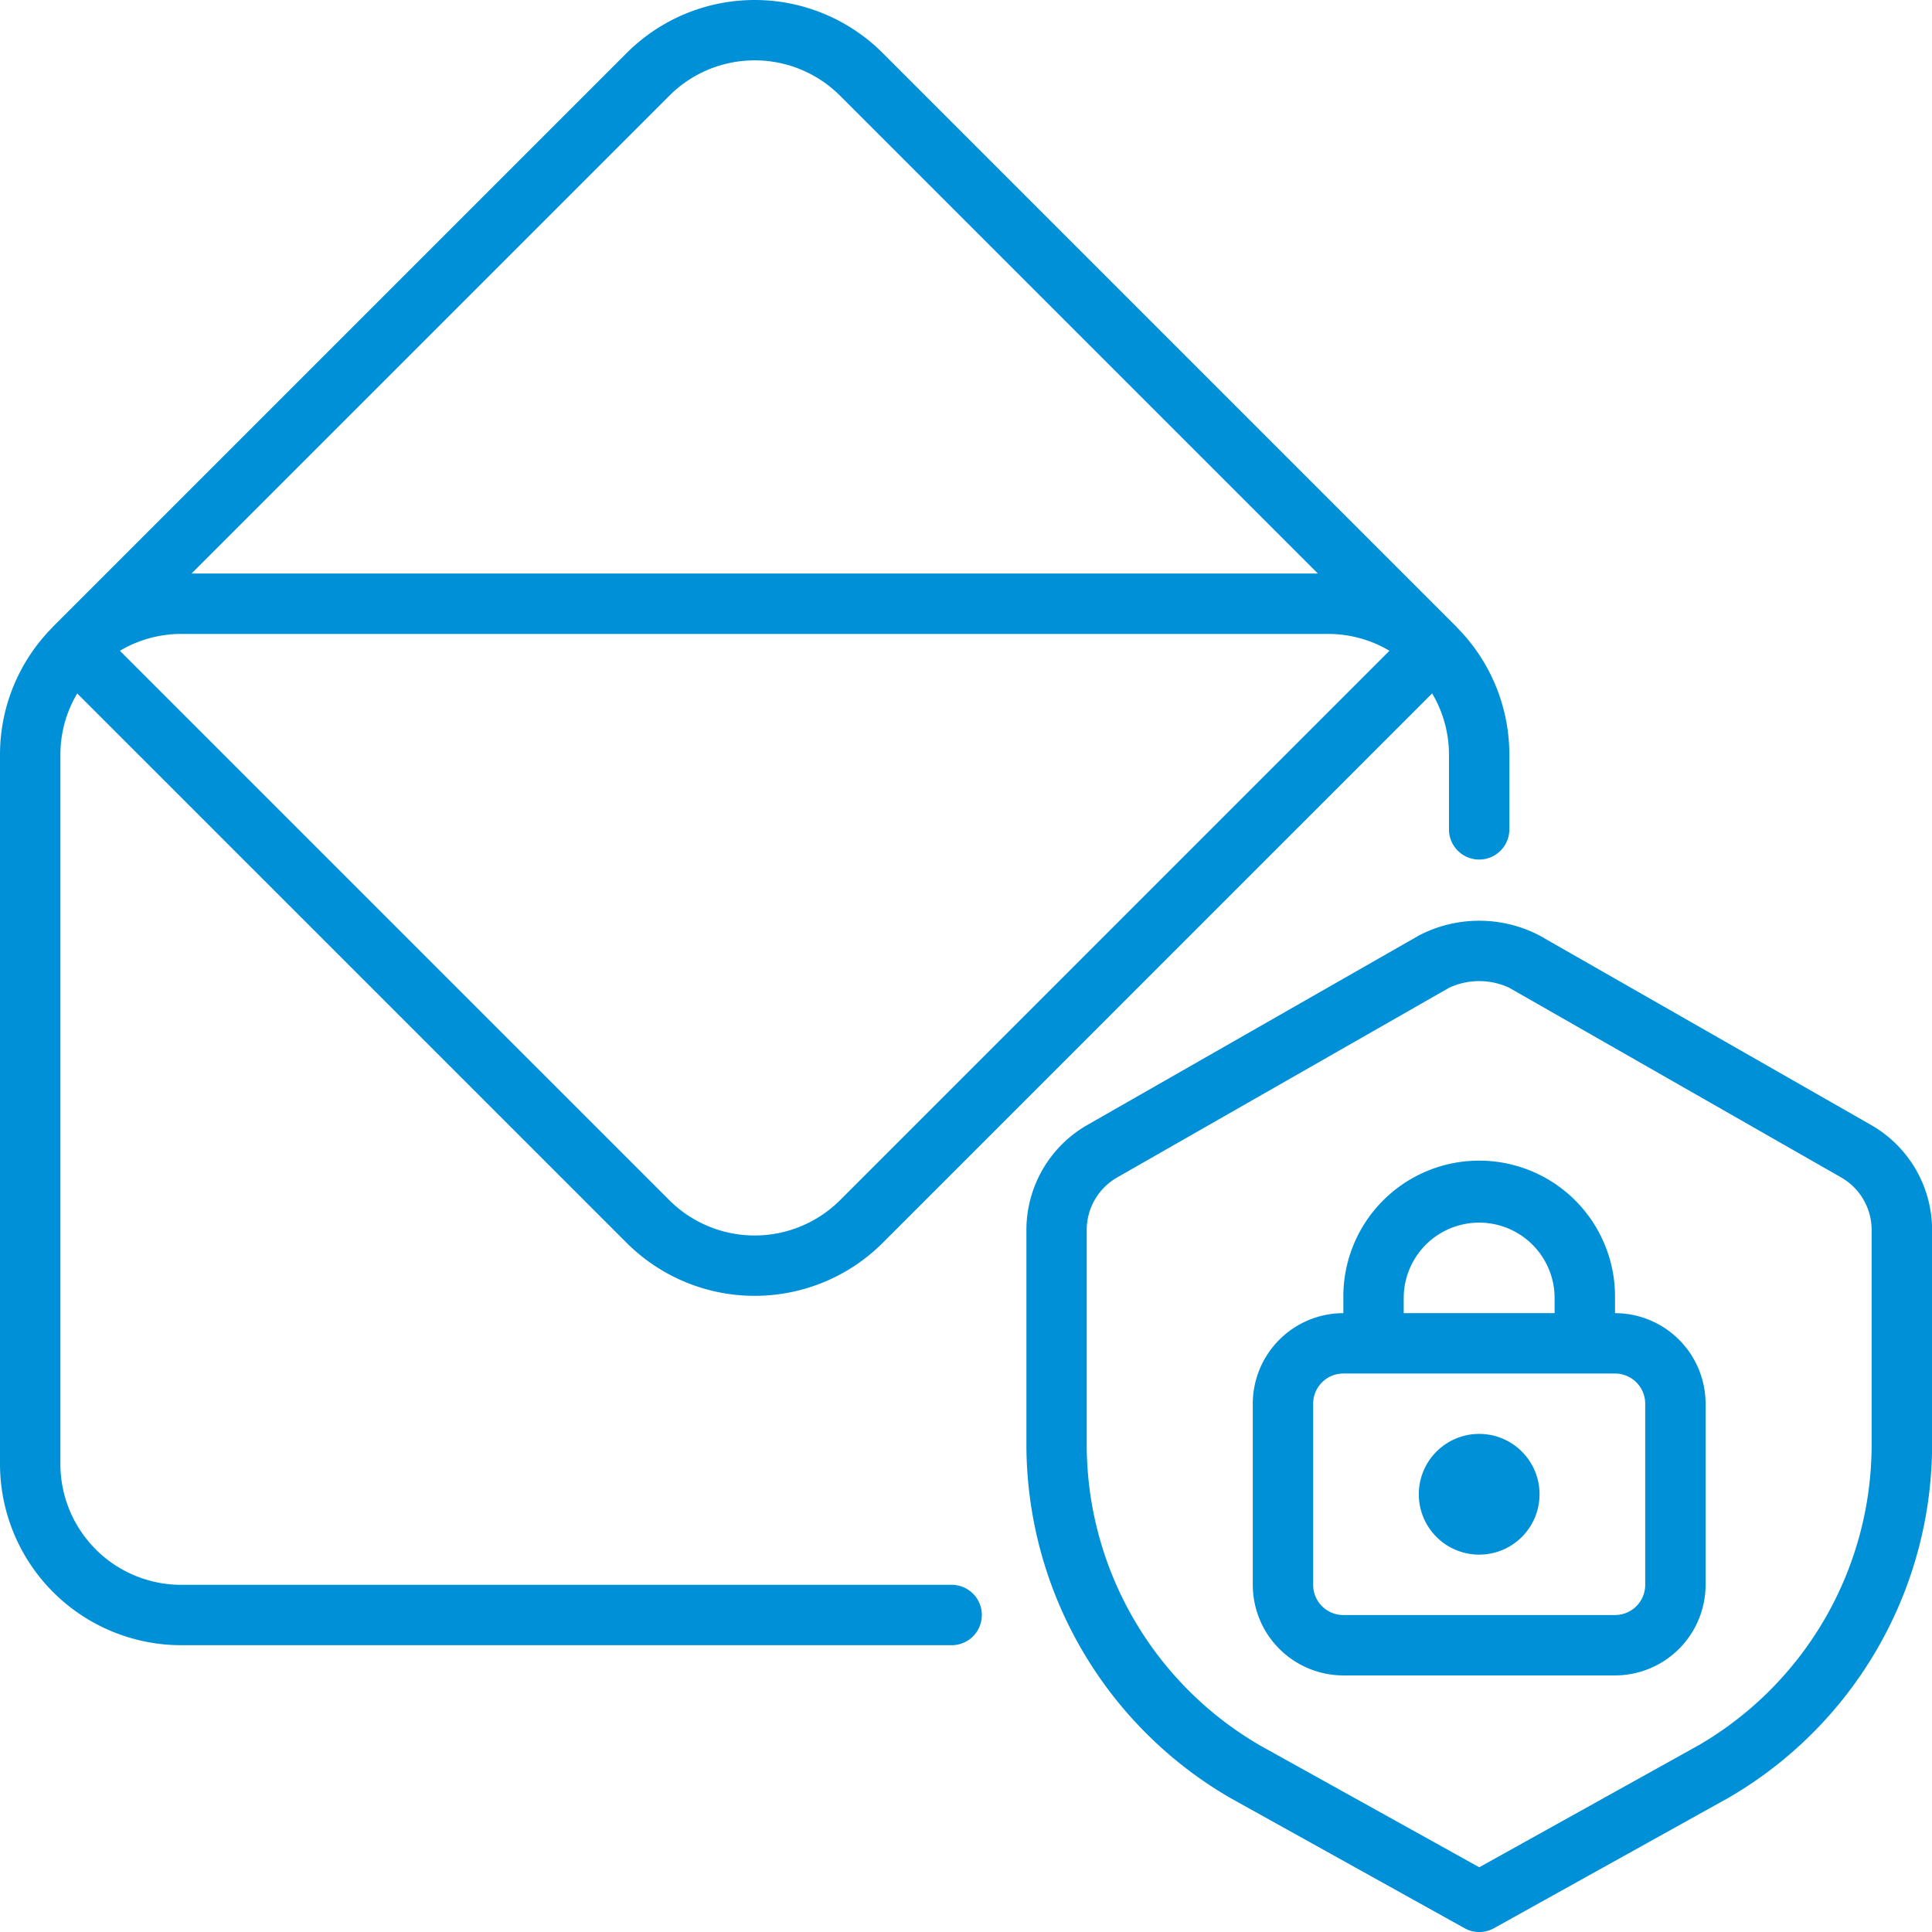 <svg id="icon-phishing" xmlns="http://www.w3.org/2000/svg" width="105" height="104.999" viewBox="0 0 105 104.999">
  <path id="Tracé_35" data-name="Tracé 35" d="M259.844,339.427h41.836a1.641,1.641,0,1,0,0-3.281H259.844a6.57,6.57,0,0,1-6.562-6.562V291.029a6.518,6.518,0,0,1,.915-3.327l29.859,29.858a9.848,9.848,0,0,0,13.919,0L327.834,287.7a6.523,6.523,0,0,1,.915,3.328v4.1a1.641,1.641,0,0,0,3.281,0v-4.1a9.807,9.807,0,0,0-2.845-6.911c-.015-.016-.025-.034-.039-.048l-31.17-31.17a9.839,9.839,0,0,0-13.921,0L252.884,284.07c-.015.016-.025.033-.039.048A9.807,9.807,0,0,0,250,291.029v38.554A9.855,9.855,0,0,0,259.844,339.427Zm35.811-24.186a6.569,6.569,0,0,1-9.279,0l-29.859-29.858a6.513,6.513,0,0,1,3.327-.916h62.343a6.515,6.515,0,0,1,3.326.915Zm-9.278-60.025a6.559,6.559,0,0,1,9.278,0l25.968,25.968H260.408Z" transform="translate(-250 -250.014)" fill="#0090d7"/>
  <path id="Tracé_36" data-name="Tracé 36" d="M2539.2,2363.668v-.82a7.383,7.383,0,1,0-14.765,0v.82a4.927,4.927,0,0,0-4.922,4.922v9.844a4.927,4.927,0,0,0,4.922,4.922H2539.2a4.927,4.927,0,0,0,4.922-4.922v-9.844A4.927,4.927,0,0,0,2539.2,2363.668Zm-11.484-.82a4.1,4.1,0,0,1,8.2,0v.82h-8.2Zm13.125,15.586a1.642,1.642,0,0,1-1.641,1.641h-14.765a1.642,1.642,0,0,1-1.641-1.641v-9.844a1.642,1.642,0,0,1,1.641-1.641H2539.2a1.642,1.642,0,0,1,1.641,1.641Z" transform="translate(-2451.427 -2292.301)" fill="#0090d7"/>
  <circle id="Ellipse_1" data-name="Ellipse 1" cx="3.281" cy="3.281" r="3.281" transform="translate(77.109 77.929)" fill="#0090d7"/>
  <path id="Tracé_37" data-name="Tracé 37" d="M2155.3,1929.074l-18.047-10.313a7.1,7.1,0,0,0-6.511,0l-18.047,10.313a6.578,6.578,0,0,0-3.306,5.7v11.689a22.221,22.221,0,0,0,11.1,19.194l12.715,7.069a1.641,1.641,0,0,0,1.595,0l12.738-7.083a22.21,22.21,0,0,0,11.074-19.18v-11.689A6.579,6.579,0,0,0,2155.3,1929.074Zm.025,17.387a18.911,18.911,0,0,1-9.411,16.327L2134,1969.413,2122.1,1962.8a18.921,18.921,0,0,1-9.433-16.339v-11.689a3.288,3.288,0,0,1,1.654-2.849l18.047-10.312a3.867,3.867,0,0,1,3.256,0l18.047,10.312a3.291,3.291,0,0,1,1.654,2.849v11.689Z" transform="translate(-2053.606 -1867.931)" fill="#0090d7"/>
</svg>
